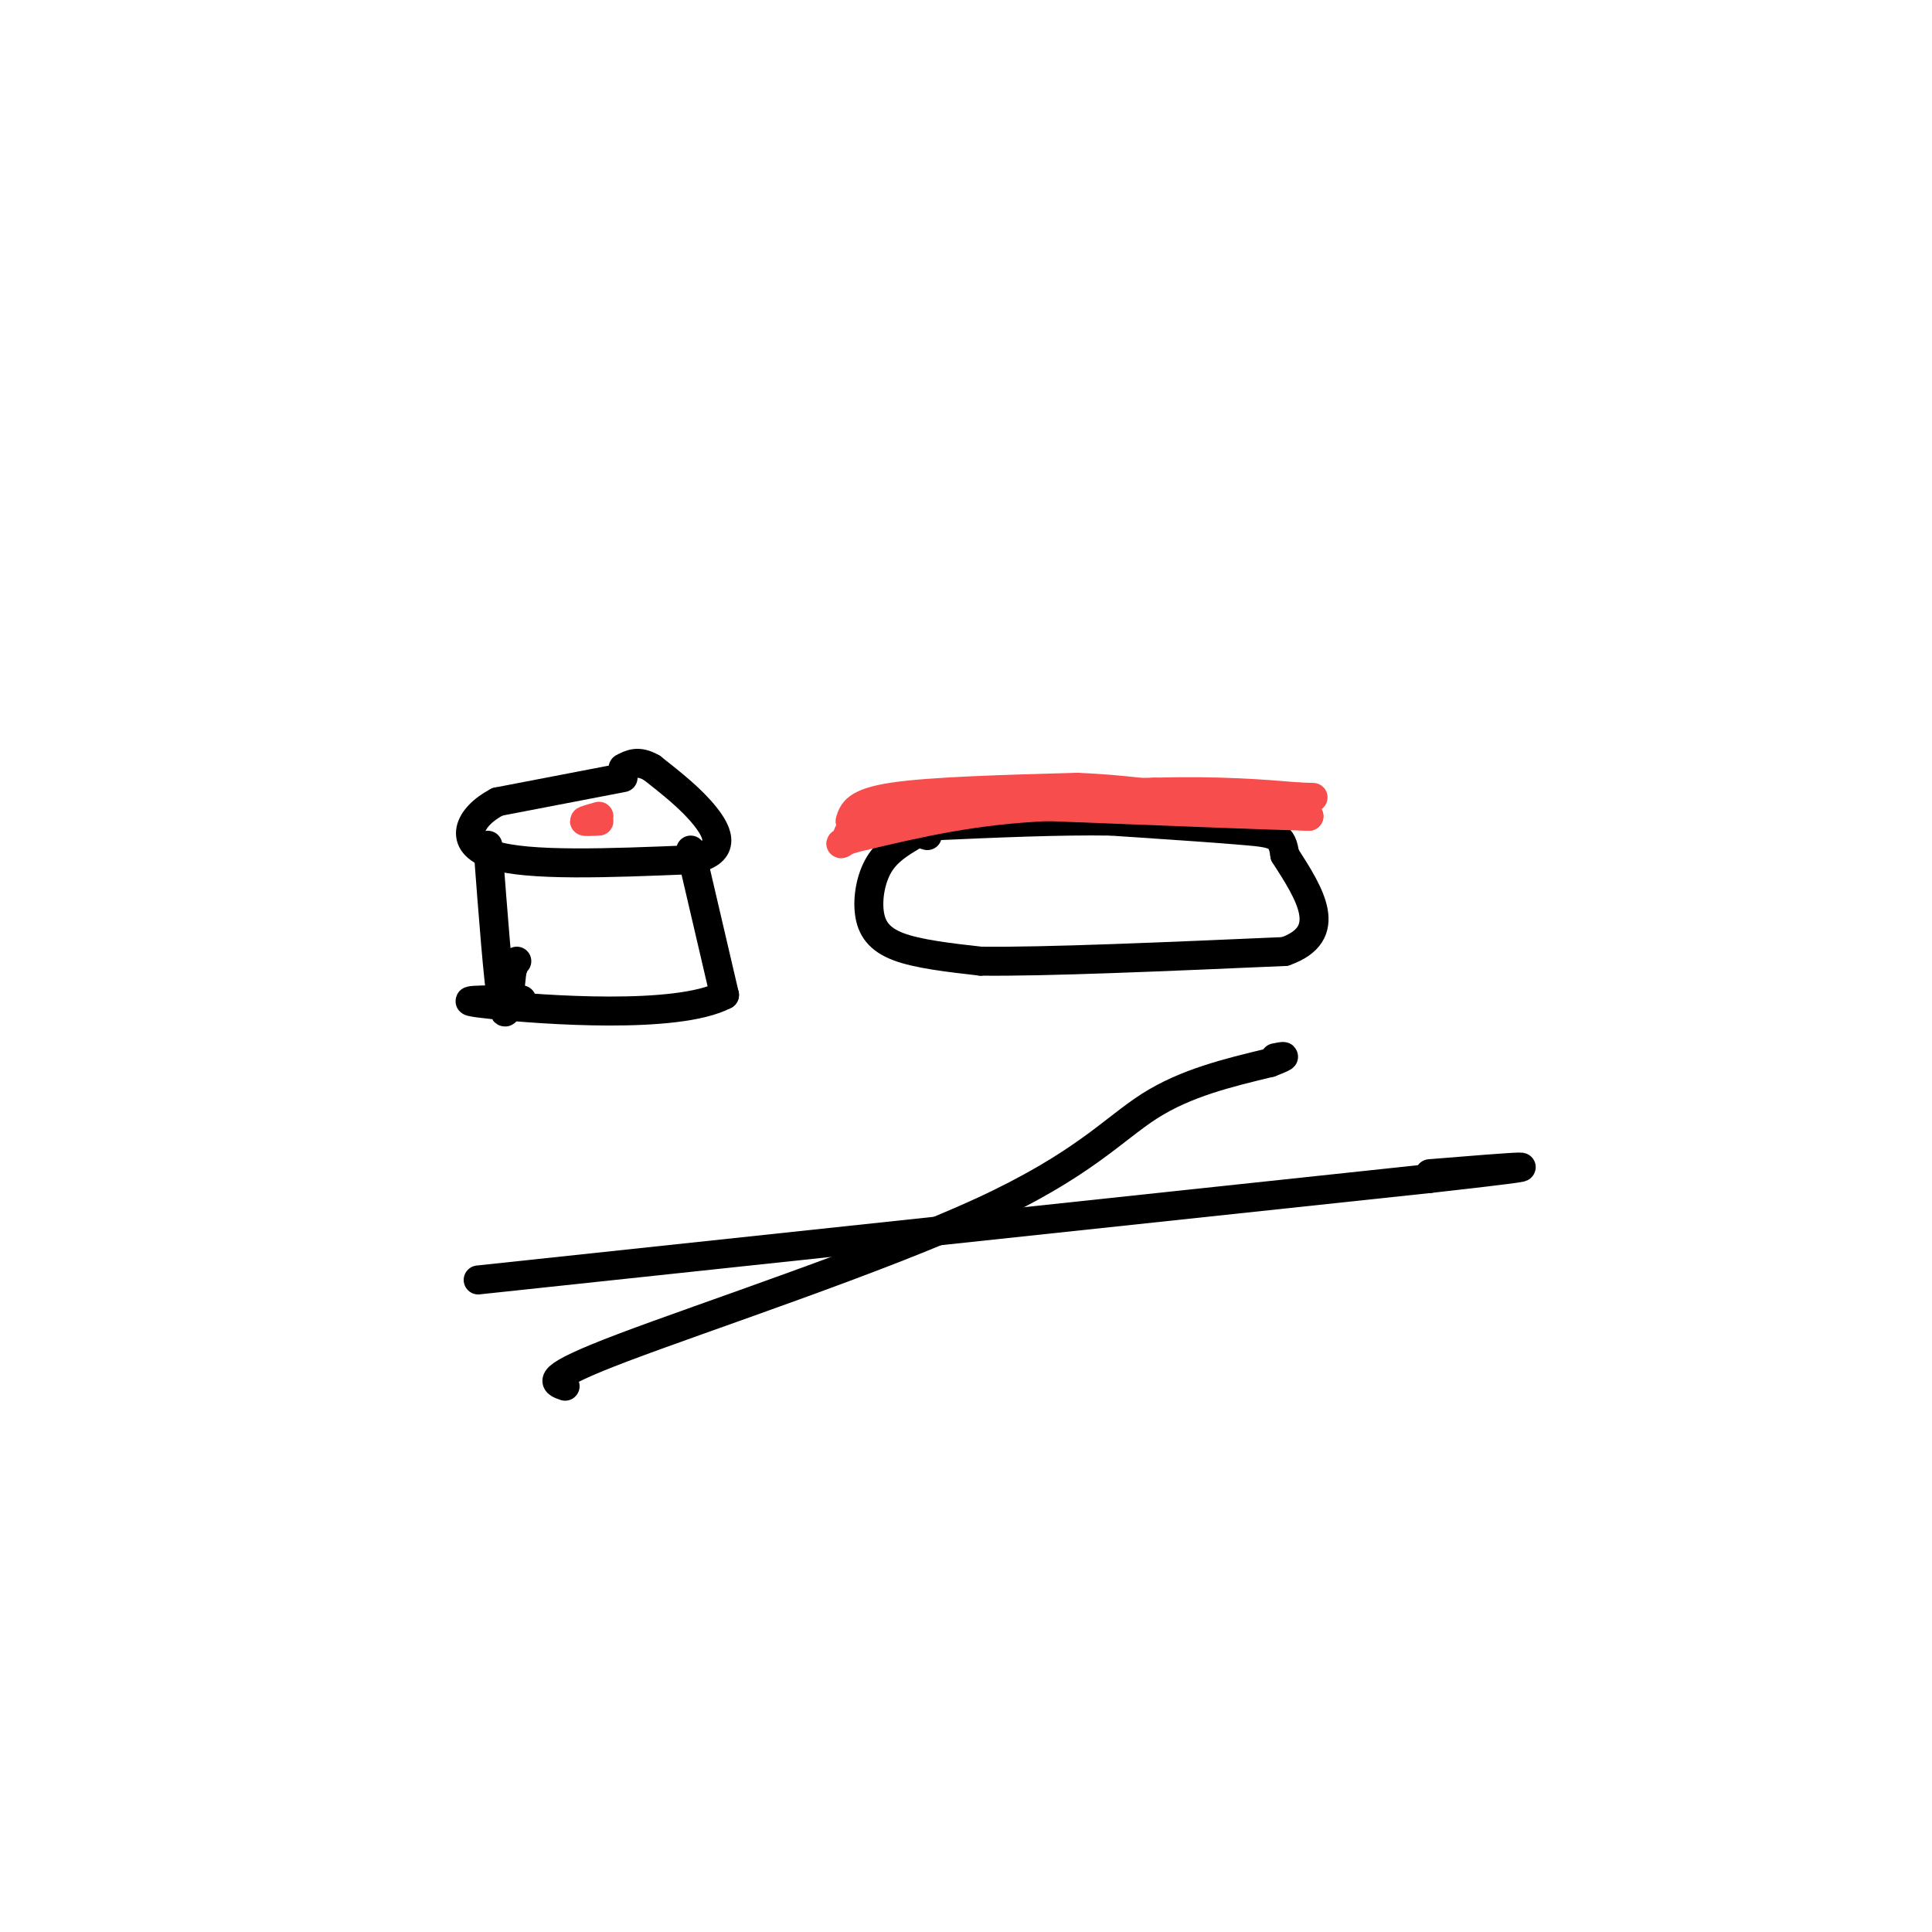 <svg viewBox='0 0 400 400' version='1.1' xmlns='http://www.w3.org/2000/svg' xmlns:xlink='http://www.w3.org/1999/xlink'><g fill='none' stroke='rgb(0,0,0)' stroke-width='6' stroke-linecap='round' stroke-linejoin='round'><path d='M129,161c0.000,0.000 -26.000,5.000 -26,5'/><path d='M103,166c-6.089,3.178 -8.311,8.622 -1,11c7.311,2.378 24.156,1.689 41,1'/><path d='M143,178c7.533,-1.400 5.867,-5.400 3,-9c-2.867,-3.600 -6.933,-6.800 -11,-10'/><path d='M135,159c-2.833,-1.667 -4.417,-0.833 -6,0'/><path d='M101,175c1.083,14.333 2.167,28.667 3,33c0.833,4.333 1.417,-1.333 2,-7'/><path d='M106,201c0.500,-1.500 0.750,-1.750 1,-2'/><path d='M143,176c0.000,0.000 7.000,30.000 7,30'/><path d='M150,206c-9.844,5.156 -37.956,3.044 -48,2c-10.044,-1.044 -2.022,-1.022 6,-1'/><path d='M189,173c-2.655,1.595 -5.310,3.190 -7,6c-1.690,2.810 -2.417,6.833 -2,10c0.417,3.167 1.976,5.476 6,7c4.024,1.524 10.512,2.262 17,3'/><path d='M203,199c13.333,0.167 38.167,-0.917 63,-2'/><path d='M266,197c10.500,-3.667 5.250,-11.833 0,-20'/><path d='M266,177c-0.533,-4.133 -1.867,-4.467 -8,-5c-6.133,-0.533 -17.067,-1.267 -28,-2'/><path d='M230,170c-10.833,-0.167 -23.917,0.417 -37,1'/><path d='M193,171c-6.333,0.500 -3.667,1.250 -1,2'/></g>
<g fill='none' stroke='rgb(248,77,77)' stroke-width='6' stroke-linecap='round' stroke-linejoin='round'><path d='M176,170c0.583,-1.917 1.167,-3.833 9,-5c7.833,-1.167 22.917,-1.583 38,-2'/><path d='M223,163c12.833,0.500 25.917,2.750 39,5'/><path d='M262,168c8.000,1.000 8.500,1.000 9,1'/><path d='M271,169c-7.500,-0.167 -30.750,-1.083 -54,-2'/><path d='M217,167c-15.333,0.667 -26.667,3.333 -38,6'/><path d='M179,173c-6.810,1.536 -4.833,2.375 -4,1c0.833,-1.375 0.524,-4.964 11,-7c10.476,-2.036 31.738,-2.518 53,-3'/><path d='M239,164c13.833,-0.333 21.917,0.333 30,1'/><path d='M269,165c5.000,0.167 2.500,0.083 0,0'/><path d='M124,169c-1.500,0.417 -3.000,0.833 -3,1c0.000,0.167 1.500,0.083 3,0'/></g>
<g fill='none' stroke='rgb(0,0,0)' stroke-width='6' stroke-linecap='round' stroke-linejoin='round'><path d='M99,265c0.000,0.000 197.000,-21.000 197,-21'/><path d='M296,244c32.833,-3.667 16.417,-2.333 0,-1'/><path d='M117,287c-2.405,-0.815 -4.810,-1.631 12,-8c16.810,-6.369 52.833,-18.292 74,-28c21.167,-9.708 27.476,-17.202 35,-22c7.524,-4.798 16.262,-6.899 25,-9'/><path d='M263,220c4.333,-1.667 2.667,-1.333 1,-1'/></g>
</svg>